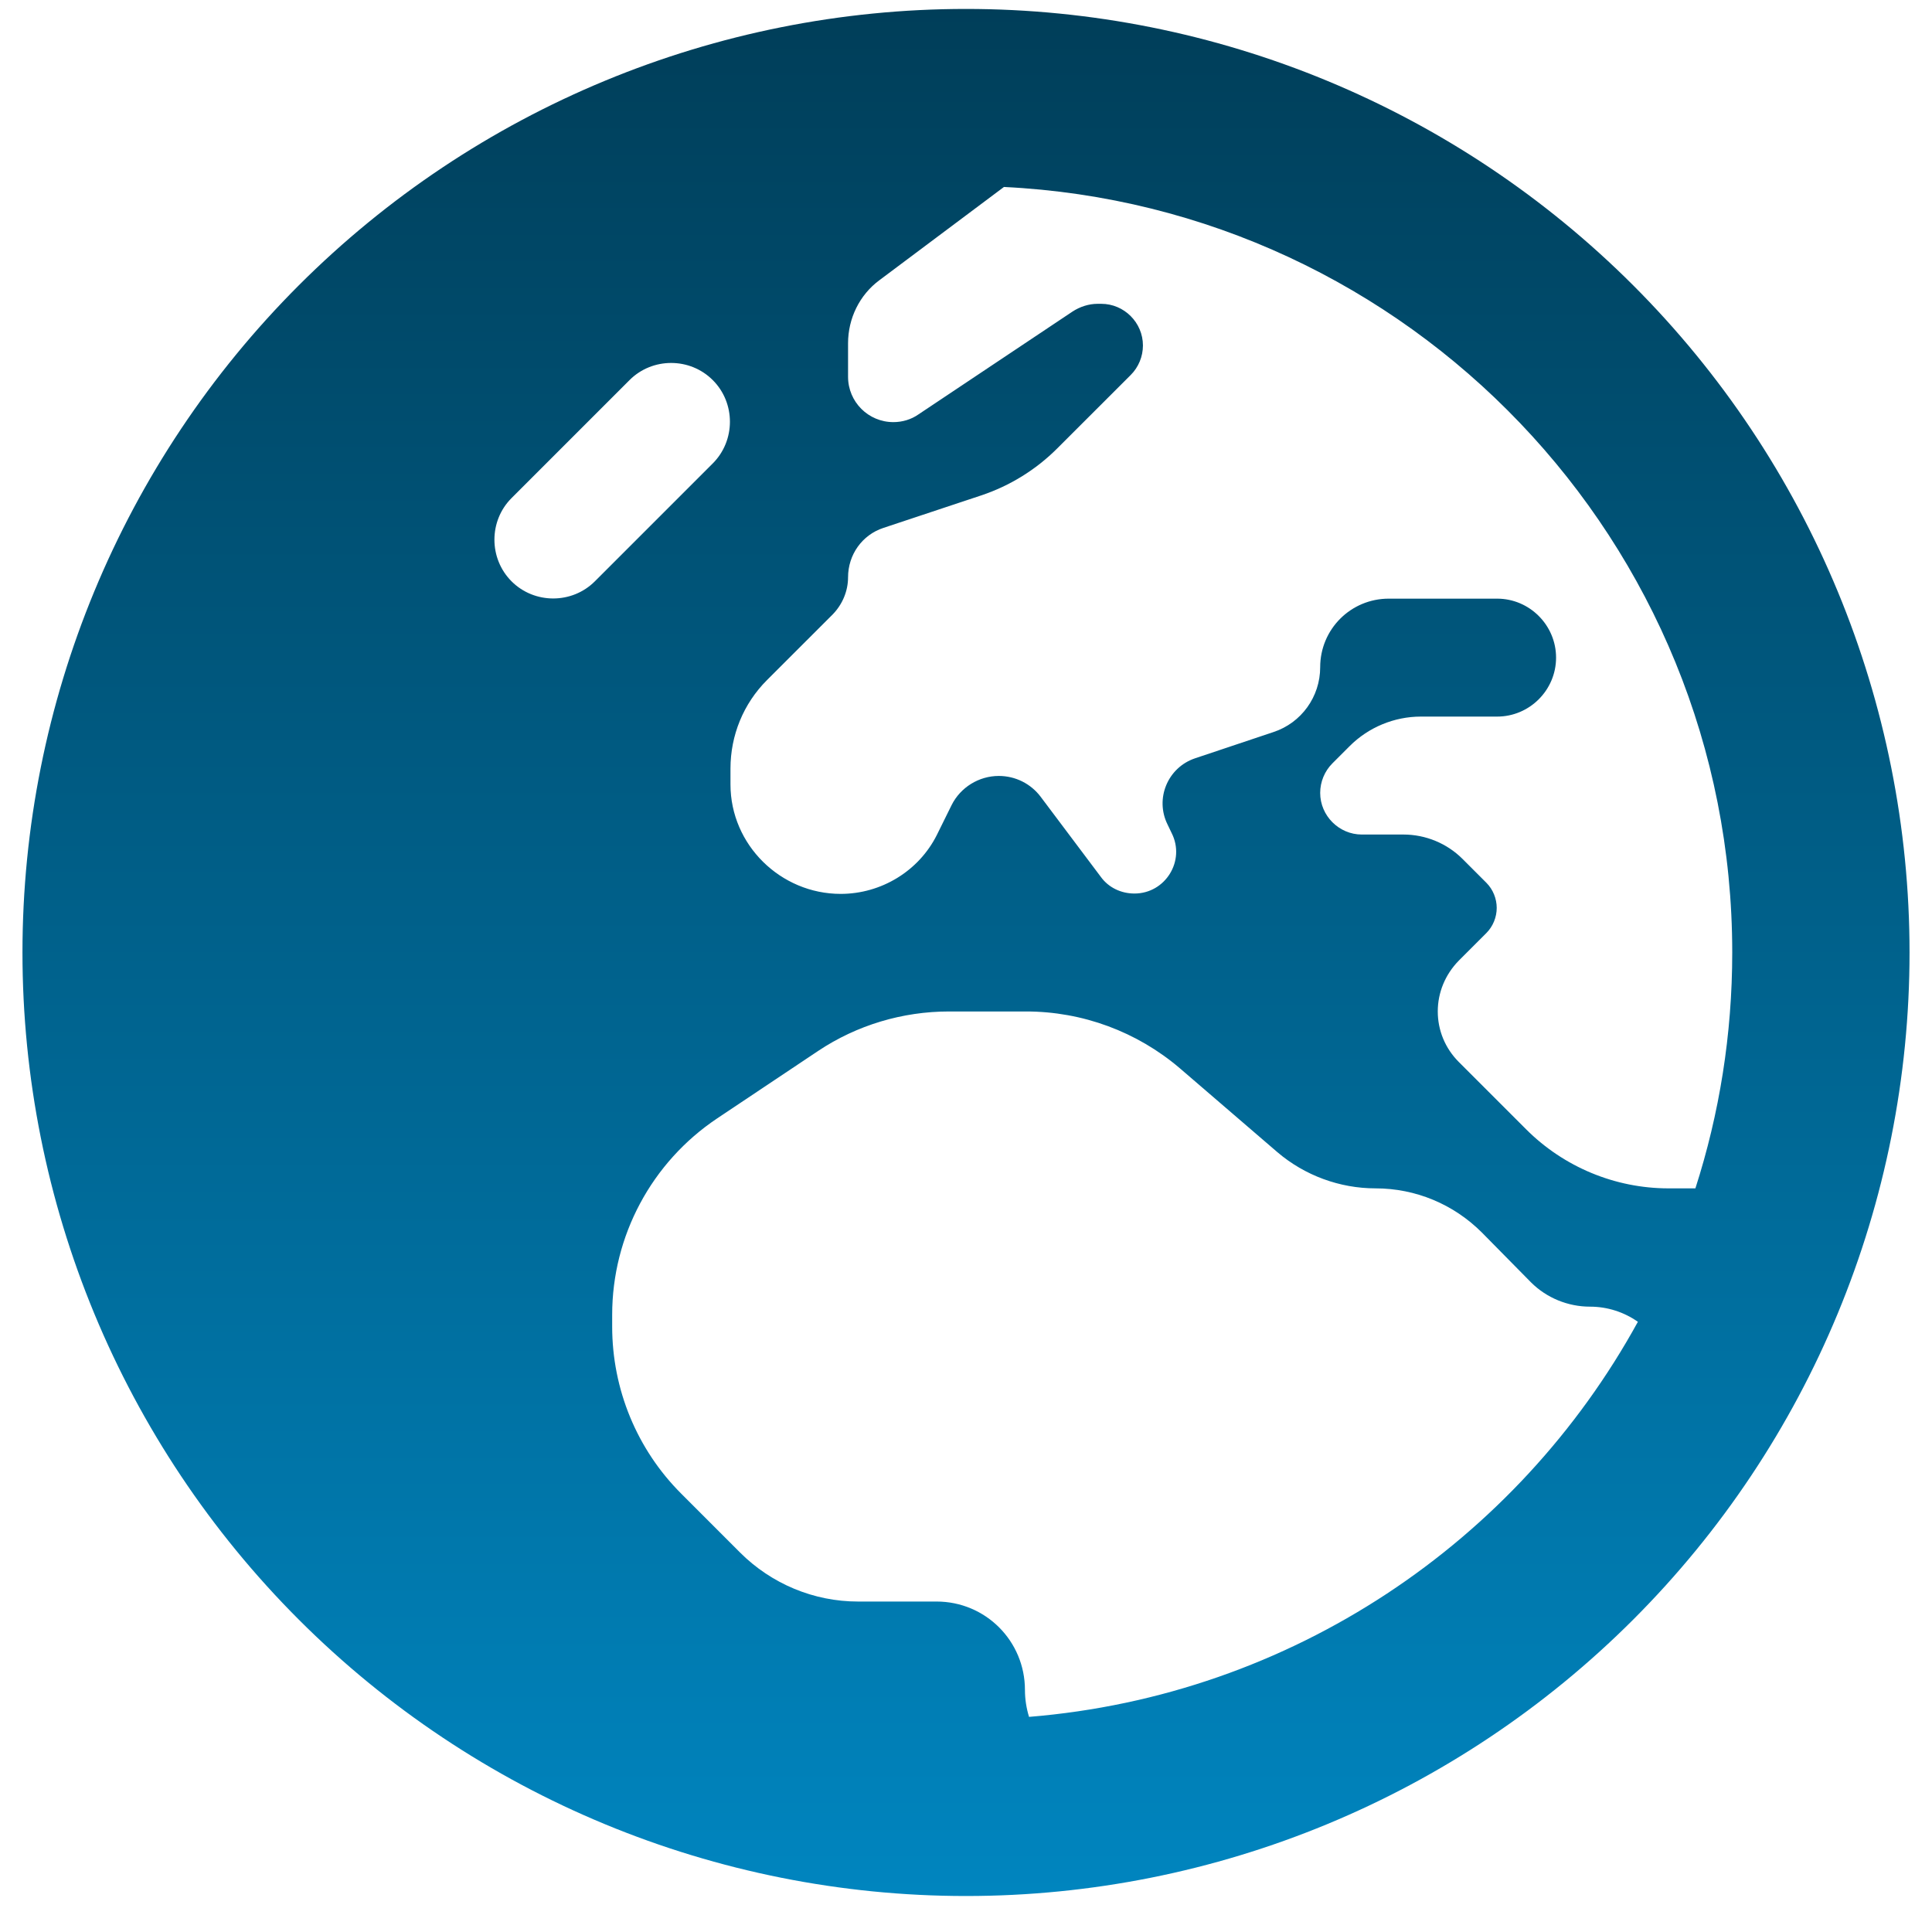 <svg width="43" height="43" viewBox="0 0 43 43" fill="none" xmlns="http://www.w3.org/2000/svg">
<g clip-path="url(#clip0_901_2450)">
<path d="M22.345 4.161L19.572 6.237C19.129 6.565 18.875 7.09 18.875 7.639V8.386C18.875 8.944 19.326 9.395 19.884 9.395C20.081 9.395 20.278 9.338 20.442 9.223L23.871 6.934C24.035 6.827 24.232 6.762 24.428 6.762H24.511C25.019 6.762 25.438 7.18 25.438 7.689C25.438 7.935 25.339 8.173 25.167 8.345L23.534 9.977C23.059 10.453 22.476 10.814 21.836 11.027L19.663 11.749C19.187 11.905 18.875 12.348 18.875 12.848C18.875 13.152 18.752 13.447 18.539 13.669L17.07 15.137C16.545 15.662 16.258 16.368 16.258 17.106V17.459C16.258 18.804 17.374 19.895 18.711 19.895C19.613 19.895 20.45 19.386 20.852 18.582L21.18 17.918C21.377 17.524 21.787 17.27 22.23 17.27C22.599 17.27 22.944 17.442 23.165 17.738L24.502 19.518C24.675 19.756 24.953 19.887 25.249 19.887C25.938 19.887 26.389 19.157 26.077 18.541L25.987 18.353C25.7 17.779 25.987 17.081 26.602 16.876L28.341 16.294C28.965 16.089 29.383 15.506 29.383 14.85C29.383 14.005 30.064 13.324 30.909 13.324H33.321C34.043 13.324 34.633 13.915 34.633 14.637C34.633 15.359 34.043 15.949 33.321 15.949H31.623C31.032 15.949 30.458 16.187 30.04 16.605L29.654 16.991C29.482 17.163 29.383 17.401 29.383 17.647C29.383 18.156 29.802 18.574 30.31 18.574H31.237C31.729 18.574 32.205 18.771 32.55 19.116L33.083 19.649C33.23 19.797 33.312 20.002 33.312 20.207C33.312 20.412 33.23 20.617 33.083 20.765L32.468 21.38C32.164 21.691 32 22.093 32 22.512C32 22.93 32.164 23.332 32.468 23.636L33.969 25.137C34.806 25.973 35.946 26.449 37.135 26.449H37.734C38.267 24.792 38.554 23.029 38.554 21.199C38.554 12.061 31.368 4.596 22.337 4.161H22.345ZM36.454 29.419C36.151 29.206 35.782 29.082 35.388 29.082C34.896 29.082 34.42 28.886 34.075 28.541L32.984 27.434C32.353 26.802 31.508 26.449 30.614 26.449C29.818 26.449 29.039 26.162 28.432 25.645L26.258 23.775C25.306 22.963 24.092 22.512 22.837 22.512H21.123C20.089 22.512 19.072 22.815 18.21 23.39L15.963 24.891C14.503 25.867 13.625 27.507 13.625 29.263V29.525C13.625 30.92 14.175 32.257 15.159 33.241L16.471 34.554C17.169 35.251 18.112 35.645 19.096 35.645H20.844C21.935 35.645 22.812 36.523 22.812 37.614C22.812 37.819 22.845 38.024 22.903 38.212C28.752 37.737 33.772 34.308 36.454 29.419ZM0.5 21.199C0.5 15.63 2.712 10.288 6.651 6.35C10.589 2.412 15.931 0.199 21.5 0.199C27.07 0.199 32.411 2.412 36.349 6.35C40.288 10.288 42.5 15.63 42.5 21.199C42.5 26.769 40.288 32.11 36.349 36.048C32.411 39.987 27.07 42.199 21.5 42.199C15.931 42.199 10.589 39.987 6.651 36.048C2.712 32.11 0.5 26.769 0.5 21.199ZM15.864 8.46C15.356 7.951 14.519 7.951 14.011 8.46L11.386 11.085C10.877 11.593 10.877 12.43 11.386 12.939C11.894 13.447 12.731 13.447 13.239 12.939L15.864 10.314C16.373 9.805 16.373 8.968 15.864 8.46Z" fill="url(#paint0_linear_901_2450)"/>
</g>
<defs>
<linearGradient id="paint0_linear_901_2450" x1="21.5" y1="0.199" x2="21.5" y2="42.199" gradientUnits="userSpaceOnUse">
<stop stop-color="#003E59"/>
<stop offset="1" stop-color="#0085BF"/>
</linearGradient>
<clipPath id="clip0_901_2450">
<rect width="42" height="42" fill="white" transform="translate(0.5 0.199)"/>
</clipPath>
</defs>
</svg>
